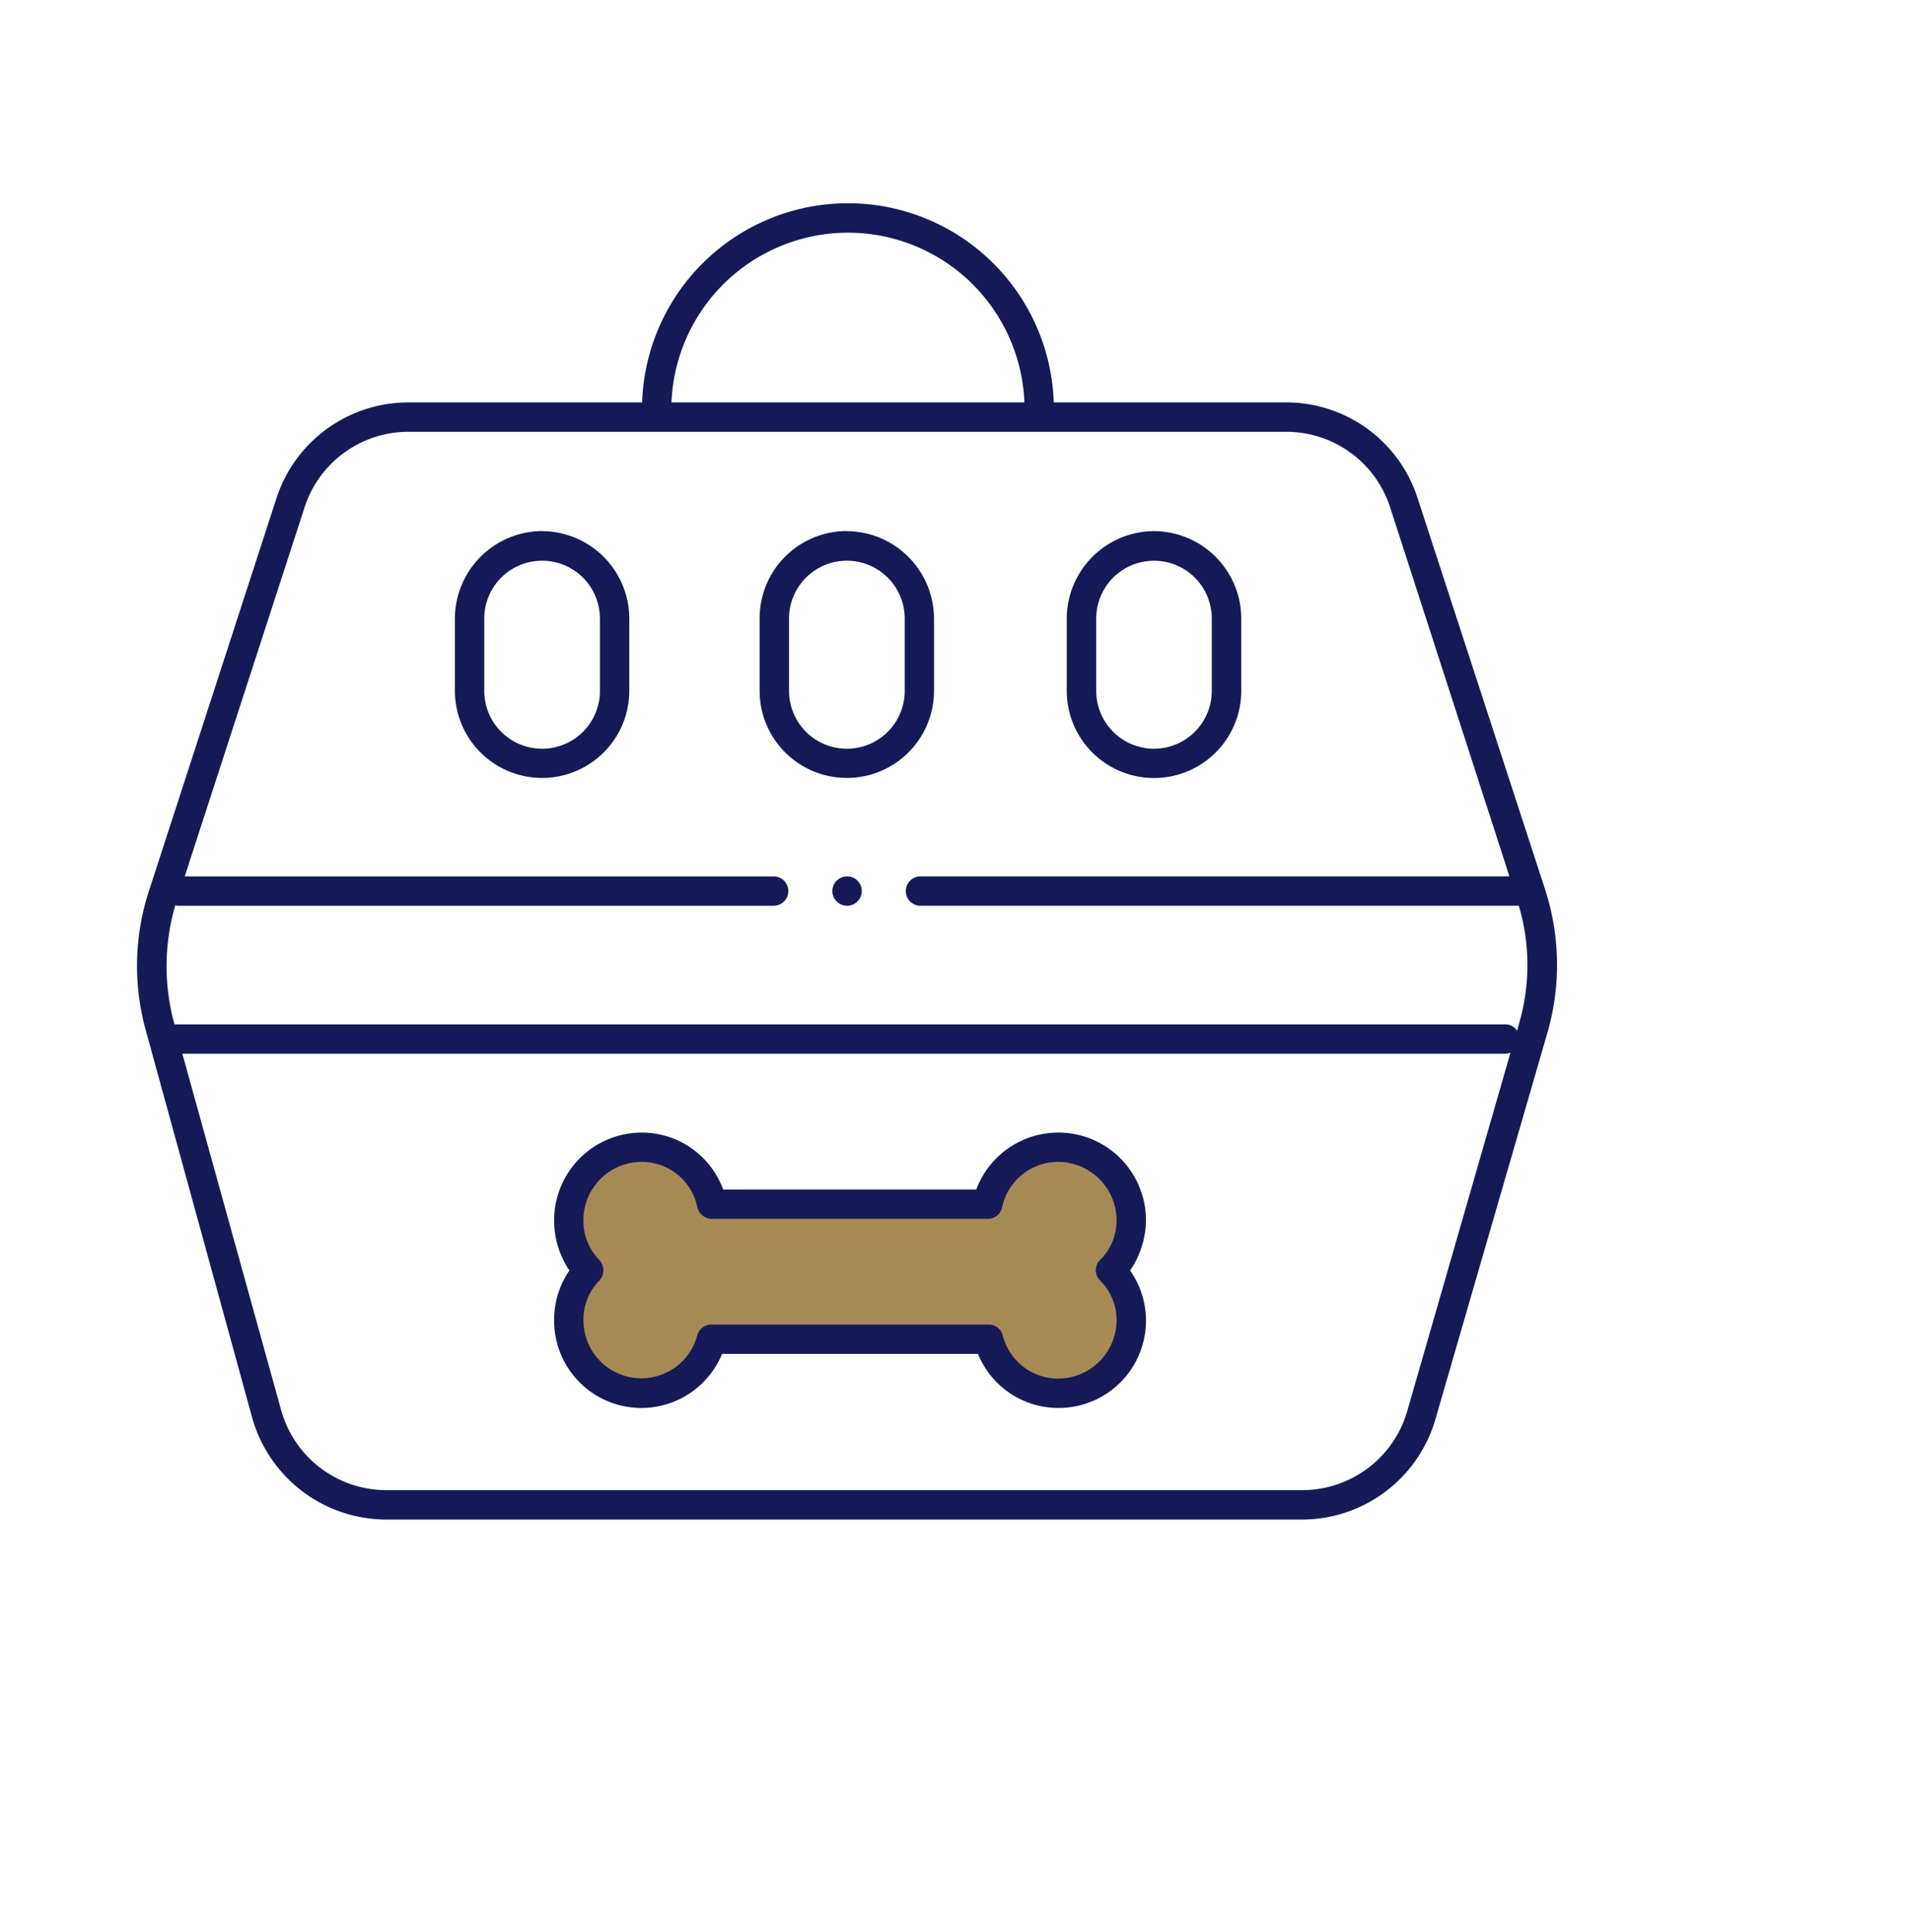 <svg xmlns="http://www.w3.org/2000/svg" xmlns:xlink="http://www.w3.org/1999/xlink" width="94" height="95" viewBox="0 0 94 95">
  <defs>
    <clipPath id="clip-path">
      <rect id="Rettangolo_790" data-name="Rettangolo 790" width="94" height="95" transform="translate(781 289)" fill="#fff" stroke="#707070" stroke-width="1"/>
    </clipPath>
    <clipPath id="clip-path-2">
      <rect id="Rettangolo_179" data-name="Rettangolo 179" width="69.849" height="64.728" fill="#151a57"/>
    </clipPath>
  </defs>
  <g id="Gruppo_di_maschere_19" data-name="Gruppo di maschere 19" transform="translate(-781 -289)" clip-path="url(#clip-path)">
    <g id="Raggruppa_755" data-name="Raggruppa 755">
      <g id="Raggruppa_753" data-name="Raggruppa 753">
        <path id="Tracciato_397" data-name="Tracciato 397" d="M1025.486,1211.4h13.757s-.041,3.007,3.583,2.842,4.282-4.784,2.224-5.972c2.471-3.419-.288-5.272-.535-5.519a4.136,4.136,0,0,0-5.725,2.348c-3.13-.165-13.3-.247-13.3-.247s-1.483-4.2-5.066-2.512-1.4,5.354-.741,6.178c-1.648,1.565-1.771,4,.536,5.107S1024.415,1213.949,1025.486,1211.4Z" transform="translate(-209.454 -856.733)" fill="#a68a56"/>
        <g id="Raggruppa_236" data-name="Raggruppa 236" transform="translate(787.74 299)">
          <g id="Raggruppa_235" data-name="Raggruppa 235" clip-path="url(#clip-path-2)">
            <path id="Tracciato_388" data-name="Tracciato 388" d="M34.926,33.1a.722.722,0,1,0,.722.722.715.715,0,0,0-.722-.722M19.936,16.117a4.314,4.314,0,0,0-4.3,4.3v3.553a4.289,4.289,0,1,0,8.578,0V20.421a4.308,4.308,0,0,0-4.275-4.3m2.831,7.856a2.845,2.845,0,1,1-5.69,0V20.421a2.845,2.845,0,1,1,5.69,0ZM34.926,33.1a.722.722,0,1,0,.722.722.715.715,0,0,0-.722-.722M34.9,16.117a4.29,4.29,0,0,0-4.275,4.3v3.553a4.289,4.289,0,1,0,8.578,0V20.421a4.314,4.314,0,0,0-4.3-4.3m2.859,7.856a2.845,2.845,0,1,1-5.69,0V20.421a2.845,2.845,0,1,1,5.69,0ZM49.628,50a4.31,4.31,0,0,0-8.347-1.5H28.832a4.263,4.263,0,0,0-4.015-2.8,4.314,4.314,0,0,0-4.3,4.3,4.413,4.413,0,0,0,.751,2.484,4.254,4.254,0,0,0-.751,2.455,4.292,4.292,0,0,0,8.261,1.646H41.368a4.255,4.255,0,0,0,3.957,2.657,4.292,4.292,0,0,0,3.524-6.759A4.439,4.439,0,0,0,49.628,50m-2.253,2.975a2.751,2.751,0,0,1,.809,1.964A2.885,2.885,0,0,1,45.325,57.8a2.812,2.812,0,0,1-2.744-2.137.711.711,0,0,0-.693-.52H28.254a.711.711,0,0,0-.693.52,2.847,2.847,0,0,1-5.6-.722,2.725,2.725,0,0,1,.78-1.964.753.753,0,0,0,0-1.011A2.725,2.725,0,0,1,21.958,50a2.866,2.866,0,0,1,2.859-2.859,2.792,2.792,0,0,1,2.744,2.224.739.739,0,0,0,.722.578H41.859a.708.708,0,0,0,.693-.578,2.824,2.824,0,0,1,2.773-2.224A2.885,2.885,0,0,1,48.184,50a2.751,2.751,0,0,1-.809,1.964.7.7,0,0,0,0,1.011m2.657-36.855a4.314,4.314,0,0,0-4.3,4.3v3.553a4.289,4.289,0,1,0,8.578,0V20.421a4.308,4.308,0,0,0-4.275-4.3m2.831,7.856a2.845,2.845,0,1,1-5.69,0V20.421a2.845,2.845,0,1,1,5.69,0ZM49.628,50a4.31,4.31,0,0,0-8.347-1.5H28.832a4.263,4.263,0,0,0-4.015-2.8,4.314,4.314,0,0,0-4.3,4.3,4.413,4.413,0,0,0,.751,2.484,4.254,4.254,0,0,0-.751,2.455,4.292,4.292,0,0,0,8.261,1.646H41.368a4.255,4.255,0,0,0,3.957,2.657,4.292,4.292,0,0,0,3.524-6.759A4.439,4.439,0,0,0,49.628,50m-2.253,2.975a2.751,2.751,0,0,1,.809,1.964A2.885,2.885,0,0,1,45.325,57.8a2.812,2.812,0,0,1-2.744-2.137.711.711,0,0,0-.693-.52H28.254a.711.711,0,0,0-.693.52,2.847,2.847,0,0,1-5.6-.722,2.725,2.725,0,0,1,.78-1.964.753.753,0,0,0,0-1.011A2.725,2.725,0,0,1,21.958,50a2.866,2.866,0,0,1,2.859-2.859,2.792,2.792,0,0,1,2.744,2.224.739.739,0,0,0,.722.578H41.859a.708.708,0,0,0,.693-.578,2.824,2.824,0,0,1,2.773-2.224A2.885,2.885,0,0,1,48.184,50a2.751,2.751,0,0,1-.809,1.964.7.7,0,0,0,0,1.011M19.936,16.117a4.314,4.314,0,0,0-4.3,4.3v3.553a4.289,4.289,0,1,0,8.578,0V20.421a4.308,4.308,0,0,0-4.275-4.3m2.831,7.856a2.845,2.845,0,1,1-5.69,0V20.421a2.845,2.845,0,1,1,5.69,0ZM34.926,33.1a.722.722,0,1,0,.722.722.715.715,0,0,0-.722-.722M34.9,16.117a4.29,4.29,0,0,0-4.275,4.3v3.553a4.289,4.289,0,1,0,8.578,0V20.421a4.314,4.314,0,0,0-4.3-4.3m2.859,7.856a2.845,2.845,0,1,1-5.69,0V20.421a2.845,2.845,0,1,1,5.69,0Zm12.276-7.856a4.314,4.314,0,0,0-4.3,4.3v3.553a4.289,4.289,0,1,0,8.578,0V20.421a4.308,4.308,0,0,0-4.275-4.3m2.831,7.856a2.845,2.845,0,1,1-5.69,0V20.421a2.845,2.845,0,1,1,5.69,0ZM34.9,16.117a4.29,4.29,0,0,0-4.275,4.3v3.553a4.289,4.289,0,1,0,8.578,0V20.421a4.314,4.314,0,0,0-4.3-4.3m2.859,7.856a2.845,2.845,0,1,1-5.69,0V20.421a2.845,2.845,0,1,1,5.69,0ZM19.936,16.117a4.314,4.314,0,0,0-4.3,4.3v3.553a4.289,4.289,0,1,0,8.578,0V20.421a4.308,4.308,0,0,0-4.275-4.3m2.831,7.856a2.845,2.845,0,1,1-5.69,0V20.421a2.845,2.845,0,1,1,5.69,0Zm27.266-7.856a4.314,4.314,0,0,0-4.3,4.3v3.553a4.289,4.289,0,1,0,8.578,0V20.421a4.308,4.308,0,0,0-4.275-4.3m2.831,7.856a2.845,2.845,0,1,1-5.69,0V20.421a2.845,2.845,0,1,1,5.69,0ZM49.628,50a4.31,4.31,0,0,0-8.347-1.5H28.832a4.263,4.263,0,0,0-4.015-2.8,4.314,4.314,0,0,0-4.3,4.3,4.413,4.413,0,0,0,.751,2.484,4.254,4.254,0,0,0-.751,2.455,4.292,4.292,0,0,0,8.261,1.646H41.368a4.255,4.255,0,0,0,3.957,2.657,4.292,4.292,0,0,0,3.524-6.759A4.439,4.439,0,0,0,49.628,50m-2.253,2.975a2.751,2.751,0,0,1,.809,1.964A2.885,2.885,0,0,1,45.325,57.8a2.812,2.812,0,0,1-2.744-2.137.711.711,0,0,0-.693-.52H28.254a.711.711,0,0,0-.693.52,2.847,2.847,0,0,1-5.6-.722,2.725,2.725,0,0,1,.78-1.964.753.753,0,0,0,0-1.011A2.725,2.725,0,0,1,21.958,50a2.866,2.866,0,0,1,2.859-2.859,2.792,2.792,0,0,1,2.744,2.224.739.739,0,0,0,.722.578H41.859a.708.708,0,0,0,.693-.578,2.824,2.824,0,0,1,2.773-2.224A2.885,2.885,0,0,1,48.184,50a2.751,2.751,0,0,1-.809,1.964.7.7,0,0,0,0,1.011M69.269,33.765,63,14.528a6.787,6.787,0,0,0-6.47-4.737H45.093a10.129,10.129,0,0,0-20.247,0H13.35a6.823,6.823,0,0,0-6.5,4.737L.584,33.823A11.865,11.865,0,0,0,.439,40.7L5.667,59.731a6.863,6.863,0,0,0,6.585,5H57.311a6.837,6.837,0,0,0,6.557-4.939l5.517-19.034a12.011,12.011,0,0,0-.116-6.99M34.984,1.444a8.686,8.686,0,0,1,8.665,8.347H26.29a8.693,8.693,0,0,1,8.694-8.347m27.5,57.941a5.381,5.381,0,0,1-5.17,3.9H12.253a5.374,5.374,0,0,1-5.17-3.957L2.23,41.823H67.3a.843.843,0,0,0,.26-.058Zm5.488-19.005-.087.318a.666.666,0,0,0-.578-.318H1.855l-.029-.058a10.715,10.715,0,0,1,.058-5.806A.218.218,0,0,0,2,34.545H31.316a.722.722,0,1,0,0-1.444H2.346L8.238,14.962a5.366,5.366,0,0,1,5.112-3.726H56.531a5.366,5.366,0,0,1,5.112,3.726L67.507,33.1H38.537a.722.722,0,1,0,0,1.444H67.969a10.284,10.284,0,0,1,0,5.834" transform="translate(0 0)" fill="#151a57"/>
          </g>
        </g>
      </g>
      <g id="Raggruppa_754" data-name="Raggruppa 754" transform="translate(103.26)">
        <path id="Tracciato_397-2" data-name="Tracciato 397" d="M1025.486,1211.4h13.757s-.041,3.007,3.583,2.842,4.282-4.784,2.224-5.972c2.471-3.419-.288-5.272-.535-5.519a4.136,4.136,0,0,0-5.725,2.348c-3.13-.165-13.3-.247-13.3-.247s-1.483-4.2-5.066-2.512-1.4,5.354-.741,6.178c-1.648,1.565-1.771,4,.536,5.107S1024.415,1213.949,1025.486,1211.4Z" transform="translate(-209.454 -856.733)" fill="#a68a56"/>
        <g id="Raggruppa_236-2" data-name="Raggruppa 236" transform="translate(787.74 299)">
          <g id="Raggruppa_235-2" data-name="Raggruppa 235" clip-path="url(#clip-path-2)">
            <path id="Tracciato_388-2" data-name="Tracciato 388" d="M34.926,33.1a.722.722,0,1,0,.722.722.715.715,0,0,0-.722-.722M19.936,16.117a4.314,4.314,0,0,0-4.3,4.3v3.553a4.289,4.289,0,1,0,8.578,0V20.421a4.308,4.308,0,0,0-4.275-4.3m2.831,7.856a2.845,2.845,0,1,1-5.69,0V20.421a2.845,2.845,0,1,1,5.69,0ZM34.926,33.1a.722.722,0,1,0,.722.722.715.715,0,0,0-.722-.722M34.9,16.117a4.29,4.29,0,0,0-4.275,4.3v3.553a4.289,4.289,0,1,0,8.578,0V20.421a4.314,4.314,0,0,0-4.3-4.3m2.859,7.856a2.845,2.845,0,1,1-5.69,0V20.421a2.845,2.845,0,1,1,5.69,0ZM49.628,50a4.31,4.31,0,0,0-8.347-1.5H28.832a4.263,4.263,0,0,0-4.015-2.8,4.314,4.314,0,0,0-4.3,4.3,4.413,4.413,0,0,0,.751,2.484,4.254,4.254,0,0,0-.751,2.455,4.292,4.292,0,0,0,8.261,1.646H41.368a4.255,4.255,0,0,0,3.957,2.657,4.292,4.292,0,0,0,3.524-6.759A4.439,4.439,0,0,0,49.628,50m-2.253,2.975a2.751,2.751,0,0,1,.809,1.964A2.885,2.885,0,0,1,45.325,57.8a2.812,2.812,0,0,1-2.744-2.137.711.711,0,0,0-.693-.52H28.254a.711.711,0,0,0-.693.52,2.847,2.847,0,0,1-5.6-.722,2.725,2.725,0,0,1,.78-1.964.753.753,0,0,0,0-1.011A2.725,2.725,0,0,1,21.958,50a2.866,2.866,0,0,1,2.859-2.859,2.792,2.792,0,0,1,2.744,2.224.739.739,0,0,0,.722.578H41.859a.708.708,0,0,0,.693-.578,2.824,2.824,0,0,1,2.773-2.224A2.885,2.885,0,0,1,48.184,50a2.751,2.751,0,0,1-.809,1.964.7.7,0,0,0,0,1.011m2.657-36.855a4.314,4.314,0,0,0-4.3,4.3v3.553a4.289,4.289,0,1,0,8.578,0V20.421a4.308,4.308,0,0,0-4.275-4.3m2.831,7.856a2.845,2.845,0,1,1-5.69,0V20.421a2.845,2.845,0,1,1,5.69,0ZM49.628,50a4.31,4.31,0,0,0-8.347-1.5H28.832a4.263,4.263,0,0,0-4.015-2.8,4.314,4.314,0,0,0-4.3,4.3,4.413,4.413,0,0,0,.751,2.484,4.254,4.254,0,0,0-.751,2.455,4.292,4.292,0,0,0,8.261,1.646H41.368a4.255,4.255,0,0,0,3.957,2.657,4.292,4.292,0,0,0,3.524-6.759A4.439,4.439,0,0,0,49.628,50m-2.253,2.975a2.751,2.751,0,0,1,.809,1.964A2.885,2.885,0,0,1,45.325,57.8a2.812,2.812,0,0,1-2.744-2.137.711.711,0,0,0-.693-.52H28.254a.711.711,0,0,0-.693.52,2.847,2.847,0,0,1-5.6-.722,2.725,2.725,0,0,1,.78-1.964.753.753,0,0,0,0-1.011A2.725,2.725,0,0,1,21.958,50a2.866,2.866,0,0,1,2.859-2.859,2.792,2.792,0,0,1,2.744,2.224.739.739,0,0,0,.722.578H41.859a.708.708,0,0,0,.693-.578,2.824,2.824,0,0,1,2.773-2.224A2.885,2.885,0,0,1,48.184,50a2.751,2.751,0,0,1-.809,1.964.7.7,0,0,0,0,1.011M19.936,16.117a4.314,4.314,0,0,0-4.3,4.3v3.553a4.289,4.289,0,1,0,8.578,0V20.421a4.308,4.308,0,0,0-4.275-4.3m2.831,7.856a2.845,2.845,0,1,1-5.69,0V20.421a2.845,2.845,0,1,1,5.69,0ZM34.926,33.1a.722.722,0,1,0,.722.722.715.715,0,0,0-.722-.722M34.9,16.117a4.29,4.29,0,0,0-4.275,4.3v3.553a4.289,4.289,0,1,0,8.578,0V20.421a4.314,4.314,0,0,0-4.3-4.3m2.859,7.856a2.845,2.845,0,1,1-5.69,0V20.421a2.845,2.845,0,1,1,5.69,0Zm12.276-7.856a4.314,4.314,0,0,0-4.3,4.3v3.553a4.289,4.289,0,1,0,8.578,0V20.421a4.308,4.308,0,0,0-4.275-4.3m2.831,7.856a2.845,2.845,0,1,1-5.69,0V20.421a2.845,2.845,0,1,1,5.69,0ZM34.9,16.117a4.29,4.29,0,0,0-4.275,4.3v3.553a4.289,4.289,0,1,0,8.578,0V20.421a4.314,4.314,0,0,0-4.3-4.3m2.859,7.856a2.845,2.845,0,1,1-5.69,0V20.421a2.845,2.845,0,1,1,5.69,0ZM19.936,16.117a4.314,4.314,0,0,0-4.3,4.3v3.553a4.289,4.289,0,1,0,8.578,0V20.421a4.308,4.308,0,0,0-4.275-4.3m2.831,7.856a2.845,2.845,0,1,1-5.69,0V20.421a2.845,2.845,0,1,1,5.69,0Zm27.266-7.856a4.314,4.314,0,0,0-4.3,4.3v3.553a4.289,4.289,0,1,0,8.578,0V20.421a4.308,4.308,0,0,0-4.275-4.3m2.831,7.856a2.845,2.845,0,1,1-5.69,0V20.421a2.845,2.845,0,1,1,5.69,0ZM49.628,50a4.31,4.31,0,0,0-8.347-1.5H28.832a4.263,4.263,0,0,0-4.015-2.8,4.314,4.314,0,0,0-4.3,4.3,4.413,4.413,0,0,0,.751,2.484,4.254,4.254,0,0,0-.751,2.455,4.292,4.292,0,0,0,8.261,1.646H41.368a4.255,4.255,0,0,0,3.957,2.657,4.292,4.292,0,0,0,3.524-6.759A4.439,4.439,0,0,0,49.628,50m-2.253,2.975a2.751,2.751,0,0,1,.809,1.964A2.885,2.885,0,0,1,45.325,57.8a2.812,2.812,0,0,1-2.744-2.137.711.711,0,0,0-.693-.52H28.254a.711.711,0,0,0-.693.52,2.847,2.847,0,0,1-5.6-.722,2.725,2.725,0,0,1,.78-1.964.753.753,0,0,0,0-1.011A2.725,2.725,0,0,1,21.958,50a2.866,2.866,0,0,1,2.859-2.859,2.792,2.792,0,0,1,2.744,2.224.739.739,0,0,0,.722.578H41.859a.708.708,0,0,0,.693-.578,2.824,2.824,0,0,1,2.773-2.224A2.885,2.885,0,0,1,48.184,50a2.751,2.751,0,0,1-.809,1.964.7.7,0,0,0,0,1.011M69.269,33.765,63,14.528a6.787,6.787,0,0,0-6.47-4.737H45.093a10.129,10.129,0,0,0-20.247,0H13.35a6.823,6.823,0,0,0-6.5,4.737L.584,33.823A11.865,11.865,0,0,0,.439,40.7L5.667,59.731a6.863,6.863,0,0,0,6.585,5H57.311a6.837,6.837,0,0,0,6.557-4.939l5.517-19.034a12.011,12.011,0,0,0-.116-6.99M34.984,1.444a8.686,8.686,0,0,1,8.665,8.347H26.29a8.693,8.693,0,0,1,8.694-8.347m27.5,57.941a5.381,5.381,0,0,1-5.17,3.9H12.253a5.374,5.374,0,0,1-5.17-3.957L2.23,41.823H67.3a.843.843,0,0,0,.26-.058Zm5.488-19.005-.087.318a.666.666,0,0,0-.578-.318H1.855l-.029-.058a10.715,10.715,0,0,1,.058-5.806A.218.218,0,0,0,2,34.545H31.316a.722.722,0,1,0,0-1.444H2.346L8.238,14.962a5.366,5.366,0,0,1,5.112-3.726H56.531a5.366,5.366,0,0,1,5.112,3.726L67.507,33.1H38.537a.722.722,0,1,0,0,1.444H67.969a10.284,10.284,0,0,1,0,5.834" transform="translate(0 0)" fill="#151a57"/>
          </g>
        </g>
      </g>
    </g>
  </g>
</svg>
